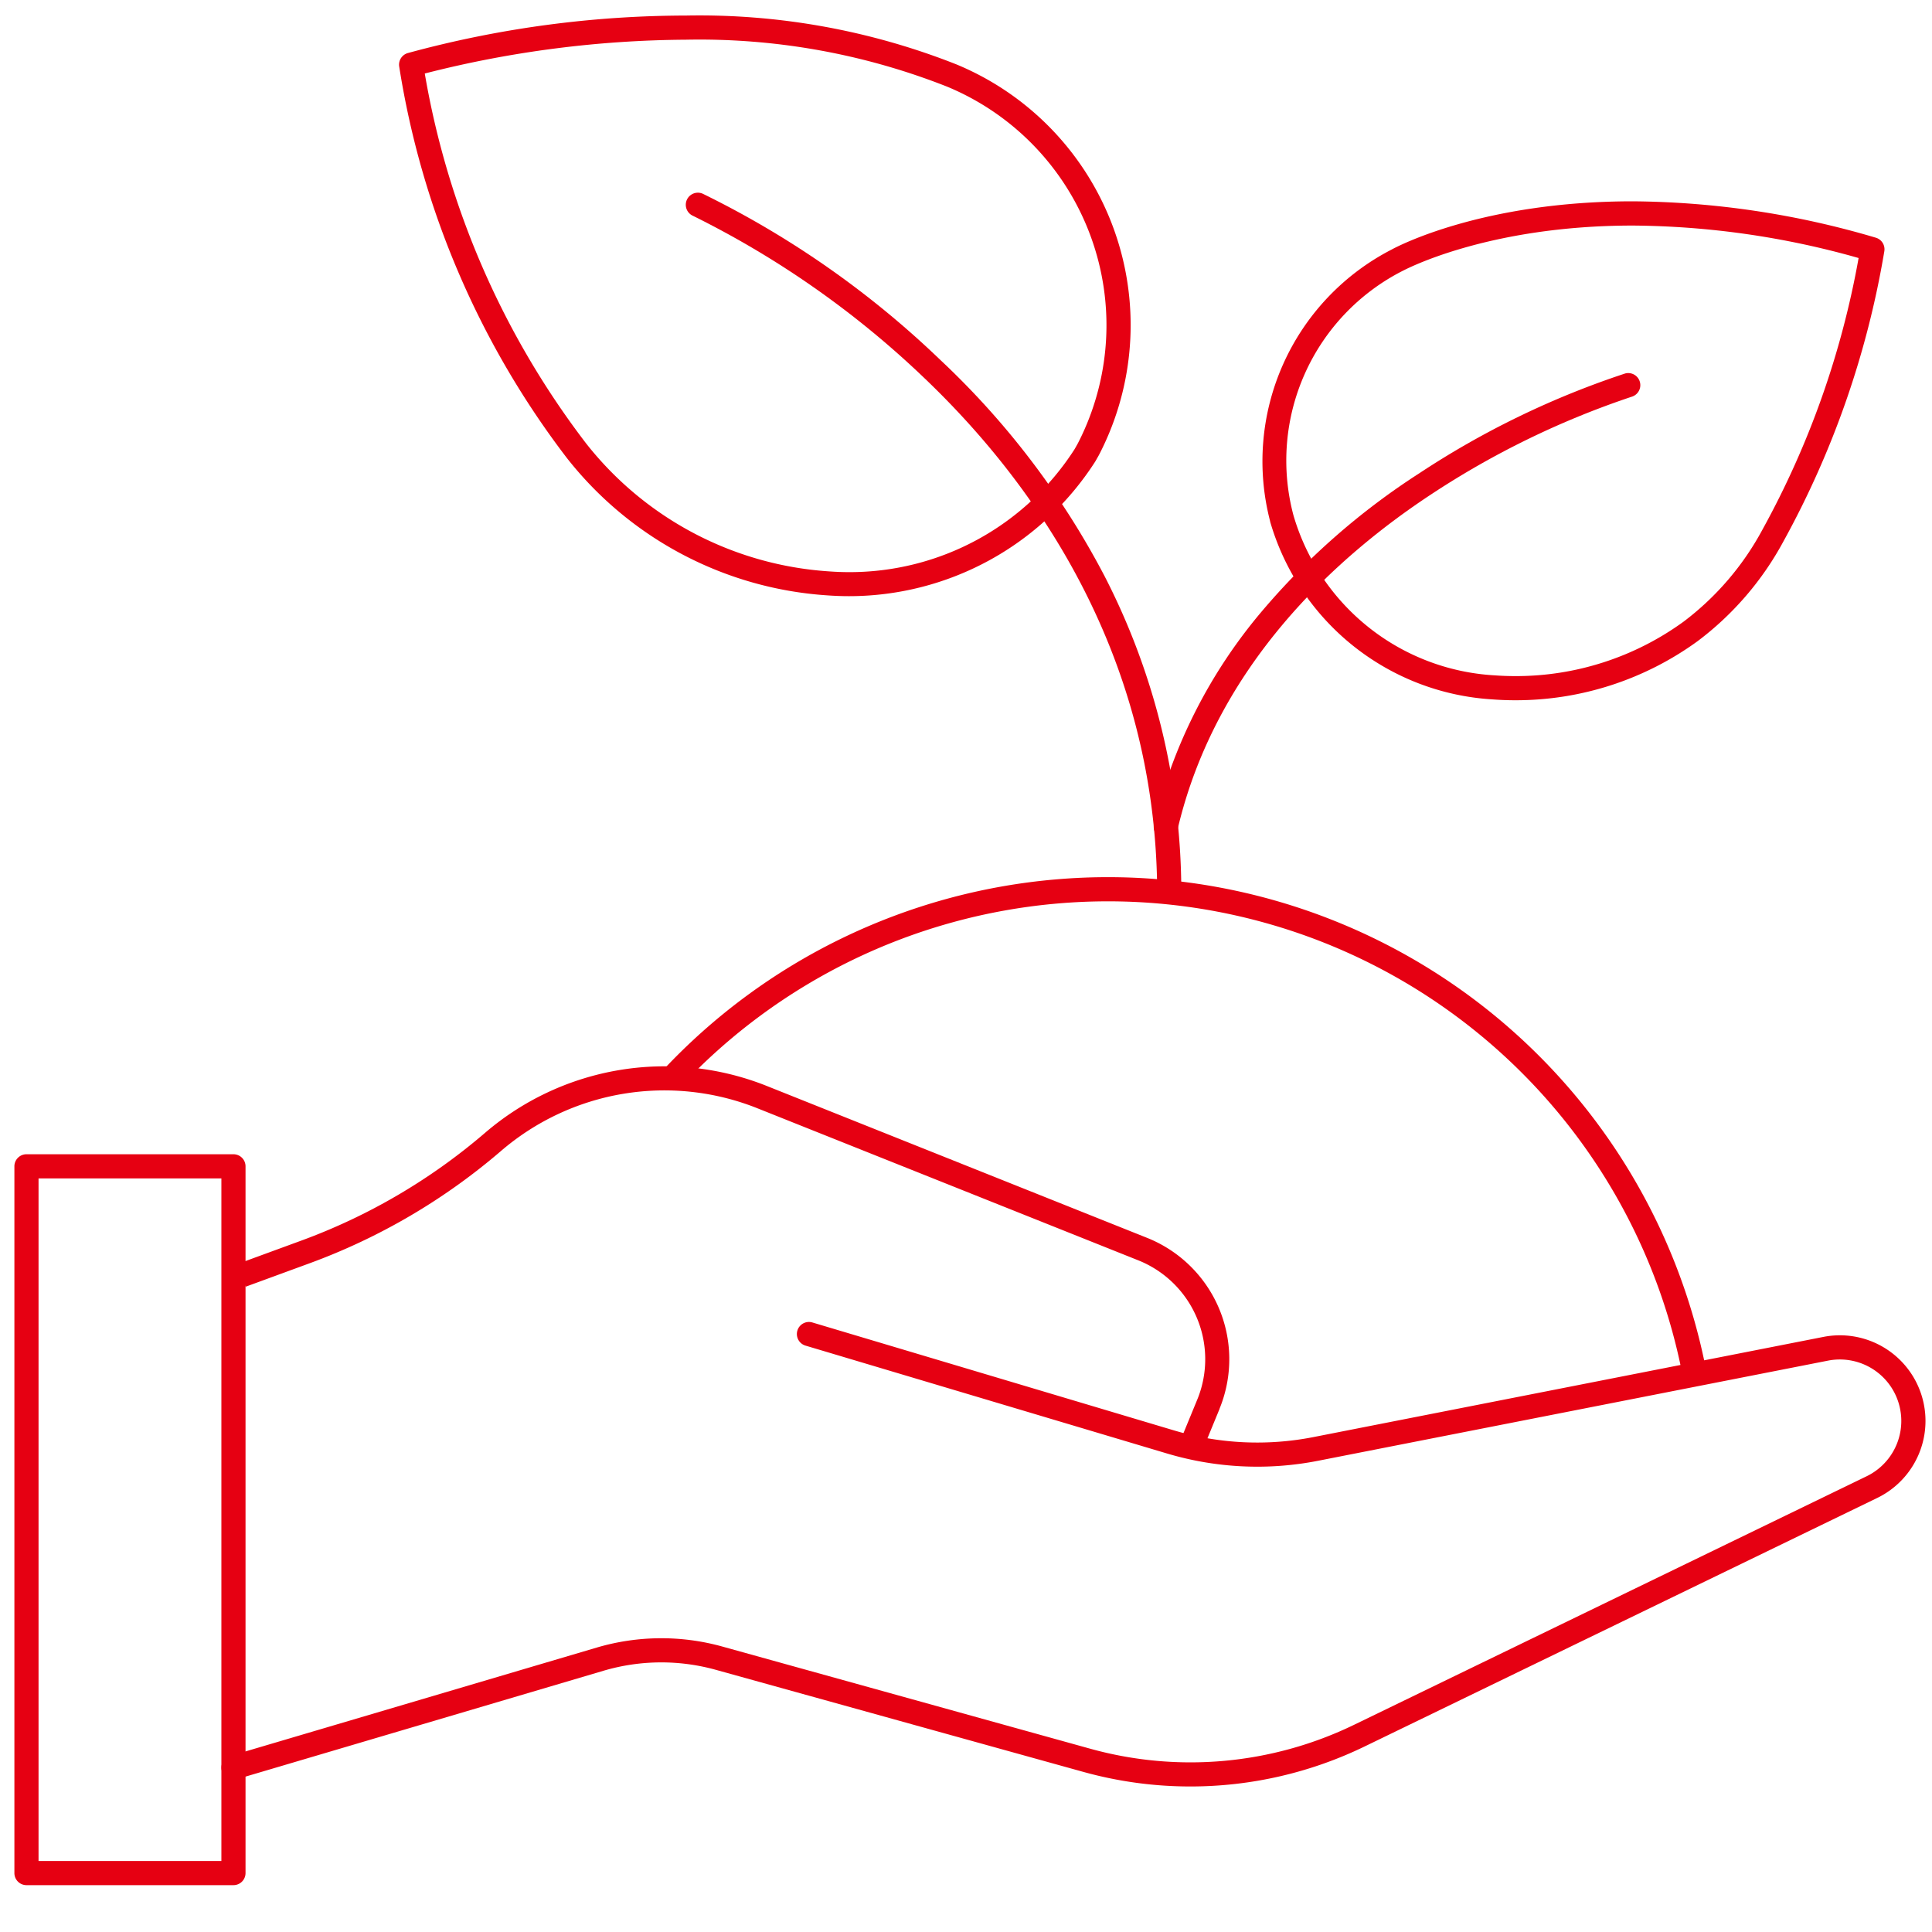 <svg id="icon_scholarship" xmlns="http://www.w3.org/2000/svg" xmlns:xlink="http://www.w3.org/1999/xlink" width="80" height="80" viewBox="0 0 80 80">
  <defs>
    <clipPath id="clip-path">
      <rect id="長方形_1373" data-name="長方形 1373" width="80" height="80" fill="none"/>
    </clipPath>
  </defs>
  <g id="グループ_1678" data-name="グループ 1678" clip-path="url(#clip-path)">
    <path id="長方形_1372" data-name="長方形 1372" d="M0-.5H8.571a.5.5,0,0,1,.5.5V29.265a.5.5,0,0,1-.5.5H0a.5.5,0,0,1-.5-.5V0A.5.5,0,0,1,0-.5ZM8.071.5H.5V28.765H8.071Z" transform="translate(1.096 48.295)" fill="#e60012"/>
    <path id="パス_1197" data-name="パス 1197" d="M47.376,48.692l-.925-.38.625-1.519c.008-.02.016-.041.025-.061a4.41,4.41,0,0,0-2.468-5.709l-15.75-6.288A10.383,10.383,0,0,0,18.241,36.5a25.751,25.751,0,0,1-7.929,4.649l-2.641.968-.344-.939,2.641-.968a24.754,24.754,0,0,0,7.622-4.469,11.413,11.413,0,0,1,11.664-1.937L45,40.093a5.411,5.411,0,0,1,3.023,7.017l-.011.025-.009.022,0,.011Z" transform="translate(2.499 11.164)" fill="#e60012"/>
    <path id="パス_1198" data-name="パス 1198" d="M46.88,60.165a16.54,16.54,0,0,1-4.425-.6L27.229,55.336a8.447,8.447,0,0,0-4.662.039L7.393,59.862a.5.5,0,1,1-.284-.959l15.175-4.487a9.446,9.446,0,0,1,5.213-.044L42.722,58.6a15.526,15.526,0,0,0,10.935-.991L74.882,47.317a2.545,2.545,0,0,0-1.6-4.786L52.15,46.681a13.071,13.071,0,0,1-6.23-.3L30.927,41.907a.5.5,0,0,1,.286-.958l14.993,4.475a12.067,12.067,0,0,0,5.751.276l21.131-4.151a3.545,3.545,0,0,1,2.231,6.667L54.093,58.507A16.526,16.526,0,0,1,46.88,60.165Z" transform="translate(2.417 13.809)" fill="#e60012"/>
    <path id="パス_1199" data-name="パス 1199" d="M62.731,47.805A24.237,24.237,0,0,0,21.222,35.8l-.73-.683A25.236,25.236,0,0,1,63.713,47.618Z" transform="translate(6.952 9.205)" fill="#e60012"/>
    <path id="パス_1200" data-name="パス 1200" d="M41.192,35.2a.5.5,0,0,1-.5-.5c-.085-9.977-5.291-17.017-9.643-21.167a38.563,38.563,0,0,0-9.58-6.717.5.5,0,0,1,.409-.913,38.8,38.8,0,0,1,9.837,6.883,33.614,33.614,0,0,1,6.8,8.952,28.636,28.636,0,0,1,3.176,12.954.5.5,0,0,1-.5.5Z" transform="translate(7.224 2.12)" fill="#e60012"/>
    <path id="パス_1201" data-name="パス 1201" d="M36.205,30.745a.5.5,0,0,1-.487-.614,21.331,21.331,0,0,1,4.436-8.77,29.341,29.341,0,0,1,6.55-5.751,35.8,35.8,0,0,1,8.523-4.131.5.5,0,0,1,.285.958h0a35.5,35.5,0,0,0-8.283,4.024c-3.923,2.577-8.936,7.08-10.537,13.9A.5.5,0,0,1,36.205,30.745Z" transform="translate(12.068 3.986)" fill="#e60012"/>
    <path id="パス_1202" data-name="パス 1202" d="M24.149.358a28.928,28.928,0,0,1,11.192,2.02,11.682,11.682,0,0,1,6.336,15.256c-.135.326-.281.639-.434.932l-.008.014-.132.233-.015.024A12.114,12.114,0,0,1,30.9,24.4c-.3,0-.609-.012-.911-.034a14.955,14.955,0,0,1-10.768-5.682l0,0A35.843,35.843,0,0,1,12.274,2.469a.5.5,0,0,1,.35-.556A43.984,43.984,0,0,1,24.149.358ZM40.361,18.1c.138-.264.27-.548.392-.843A10.694,10.694,0,0,0,34.957,3.3,27.943,27.943,0,0,0,24.149,1.358a44.577,44.577,0,0,0-10.816,1.4,34.844,34.844,0,0,0,6.679,15.315,13.957,13.957,0,0,0,10.05,5.3c.282.021.563.032.841.032a11.065,11.065,0,0,0,9.337-5.091Z" transform="translate(4.256 0.286)" fill="#e60012"/>
    <path id="パス_1203" data-name="パス 1203" d="M49.557,26.786c-.318,0-.64-.012-.957-.036a10.223,10.223,0,0,1-9.2-7.363l0-.013A9.861,9.861,0,0,1,44.426,8.126c.23-.126,3.755-2,9.993-2a36.255,36.255,0,0,1,10.06,1.506.5.5,0,0,1,.353.567,37.819,37.819,0,0,1-4.172,12,12.713,12.713,0,0,1-3.553,4.136A12.8,12.8,0,0,1,49.557,26.786Zm-9.194-7.669a9.222,9.222,0,0,0,8.3,6.636h.008c.294.022.592.033.887.033a11.809,11.809,0,0,0,6.964-2.256,11.727,11.727,0,0,0,3.268-3.816,36.642,36.642,0,0,0,3.978-11.24A35.008,35.008,0,0,0,54.419,7.13C48.356,7.13,44.937,8.986,44.9,9l-.014.007A8.812,8.812,0,0,0,40.363,19.116Z" transform="translate(13.193 2.21)" fill="#e60012"/>
  </g>
</svg>
